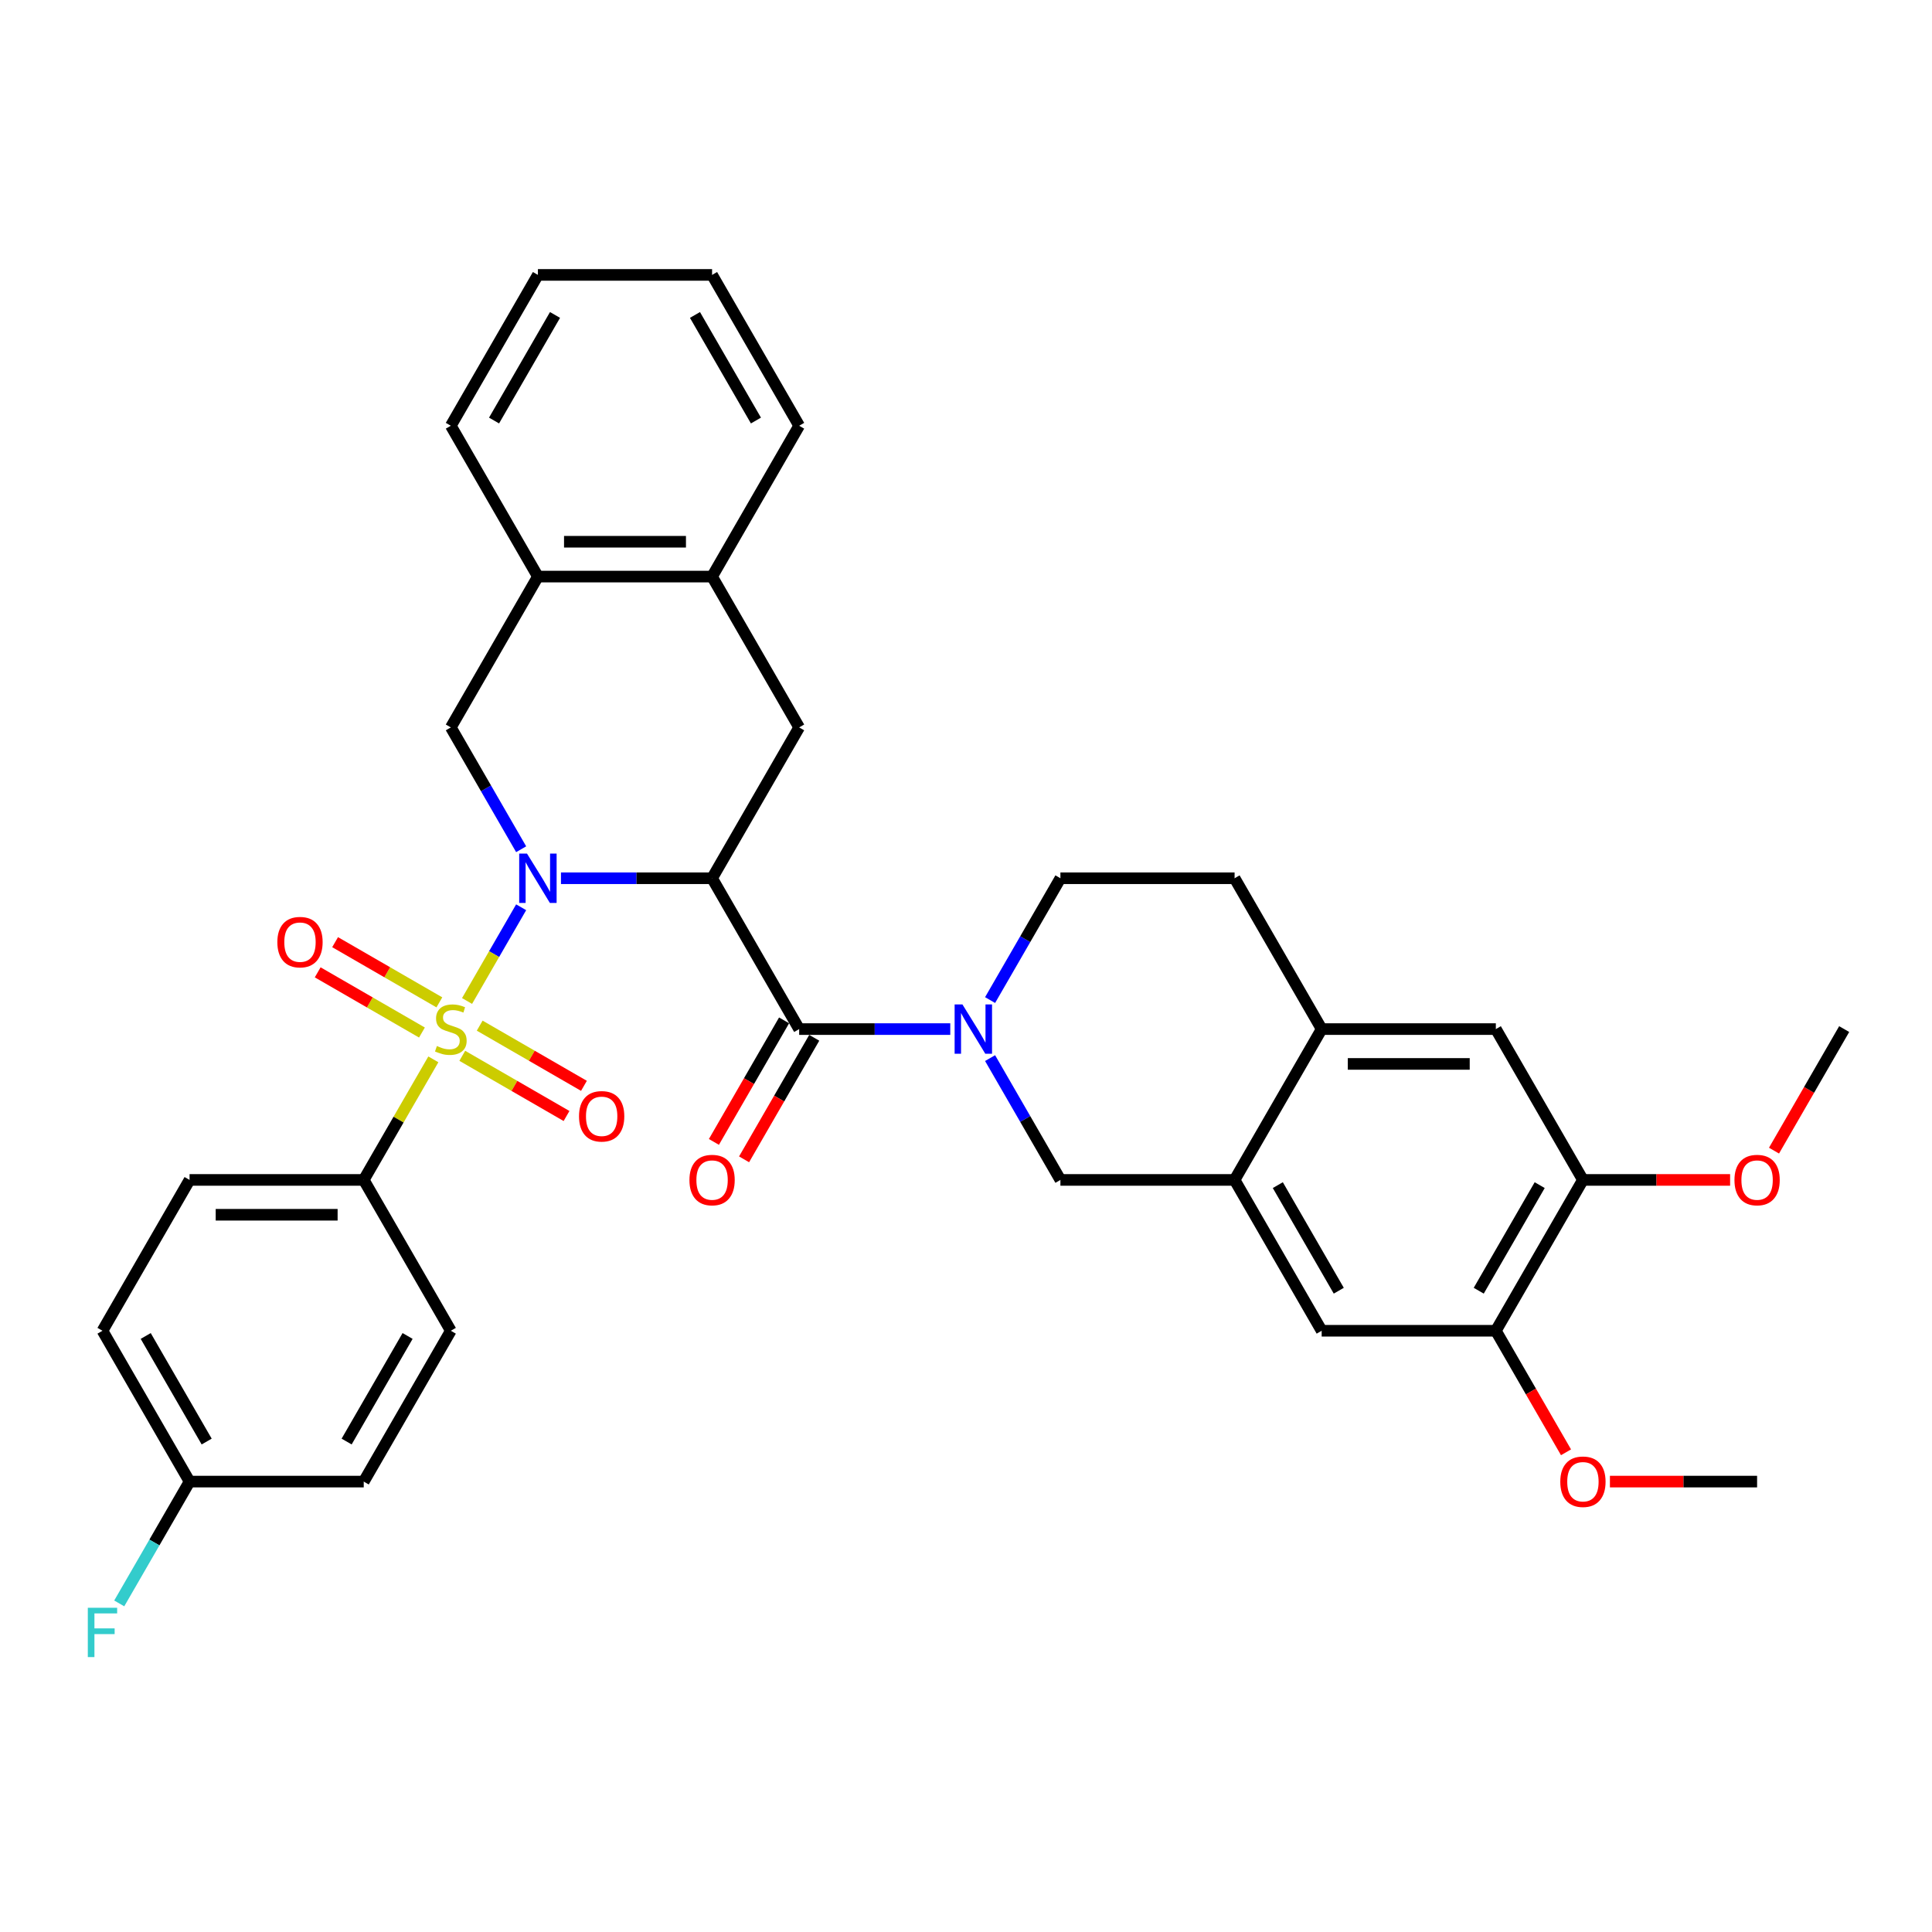 <?xml version='1.0' encoding='iso-8859-1'?>
<svg version='1.1' baseProfile='full'
              xmlns='http://www.w3.org/2000/svg'
                      xmlns:rdkit='http://www.rdkit.org/xml'
                      xmlns:xlink='http://www.w3.org/1999/xlink'
                  xml:space='preserve'
width='1000px' height='1000px' viewBox='0 0 1000 1000'>
<!-- END OF HEADER -->
<rect style='opacity:1.0;fill:#FFFFFF;stroke:none' width='1000' height='1000' x='0' y='0'> </rect>
<path class='bond-0' d='M 269.749,469.6 L 255.747,493.852' style='fill:none;fill-rule:evenodd;stroke:#0000FF;stroke-width:6px;stroke-linecap:butt;stroke-linejoin:miter;stroke-opacity:1' />
<path class='bond-0' d='M 255.747,493.852 L 241.745,518.104' style='fill:none;fill-rule:evenodd;stroke:#CCCC00;stroke-width:6px;stroke-linecap:butt;stroke-linejoin:miter;stroke-opacity:1' />
<path class='bond-1' d='M 290.356,454.581 L 329.463,454.581' style='fill:none;fill-rule:evenodd;stroke:#0000FF;stroke-width:6px;stroke-linecap:butt;stroke-linejoin:miter;stroke-opacity:1' />
<path class='bond-1' d='M 329.463,454.581 L 368.57,454.581' style='fill:none;fill-rule:evenodd;stroke:#000000;stroke-width:6px;stroke-linecap:butt;stroke-linejoin:miter;stroke-opacity:1' />
<path class='bond-4' d='M 269.749,439.562 L 251.547,408.036' style='fill:none;fill-rule:evenodd;stroke:#0000FF;stroke-width:6px;stroke-linecap:butt;stroke-linejoin:miter;stroke-opacity:1' />
<path class='bond-4' d='M 251.547,408.036 L 233.345,376.509' style='fill:none;fill-rule:evenodd;stroke:#000000;stroke-width:6px;stroke-linecap:butt;stroke-linejoin:miter;stroke-opacity:1' />
<path class='bond-8' d='M 224.299,548.322 L 206.285,579.524' style='fill:none;fill-rule:evenodd;stroke:#CCCC00;stroke-width:6px;stroke-linecap:butt;stroke-linejoin:miter;stroke-opacity:1' />
<path class='bond-8' d='M 206.285,579.524 L 188.27,610.726' style='fill:none;fill-rule:evenodd;stroke:#000000;stroke-width:6px;stroke-linecap:butt;stroke-linejoin:miter;stroke-opacity:1' />
<path class='bond-10' d='M 239.277,546.488 L 266.258,562.065' style='fill:none;fill-rule:evenodd;stroke:#CCCC00;stroke-width:6px;stroke-linecap:butt;stroke-linejoin:miter;stroke-opacity:1' />
<path class='bond-10' d='M 266.258,562.065 L 293.238,577.642' style='fill:none;fill-rule:evenodd;stroke:#FF0000;stroke-width:6px;stroke-linecap:butt;stroke-linejoin:miter;stroke-opacity:1' />
<path class='bond-10' d='M 248.292,530.873 L 275.273,546.451' style='fill:none;fill-rule:evenodd;stroke:#CCCC00;stroke-width:6px;stroke-linecap:butt;stroke-linejoin:miter;stroke-opacity:1' />
<path class='bond-10' d='M 275.273,546.451 L 302.253,562.028' style='fill:none;fill-rule:evenodd;stroke:#FF0000;stroke-width:6px;stroke-linecap:butt;stroke-linejoin:miter;stroke-opacity:1' />
<path class='bond-11' d='M 227.413,518.819 L 200.433,503.242' style='fill:none;fill-rule:evenodd;stroke:#CCCC00;stroke-width:6px;stroke-linecap:butt;stroke-linejoin:miter;stroke-opacity:1' />
<path class='bond-11' d='M 200.433,503.242 L 173.452,487.665' style='fill:none;fill-rule:evenodd;stroke:#FF0000;stroke-width:6px;stroke-linecap:butt;stroke-linejoin:miter;stroke-opacity:1' />
<path class='bond-11' d='M 218.398,534.434 L 191.418,518.856' style='fill:none;fill-rule:evenodd;stroke:#CCCC00;stroke-width:6px;stroke-linecap:butt;stroke-linejoin:miter;stroke-opacity:1' />
<path class='bond-11' d='M 191.418,518.856 L 164.437,503.279' style='fill:none;fill-rule:evenodd;stroke:#FF0000;stroke-width:6px;stroke-linecap:butt;stroke-linejoin:miter;stroke-opacity:1' />
<path class='bond-2' d='M 368.57,454.581 L 413.645,532.653' style='fill:none;fill-rule:evenodd;stroke:#000000;stroke-width:6px;stroke-linecap:butt;stroke-linejoin:miter;stroke-opacity:1' />
<path class='bond-5' d='M 368.57,454.581 L 413.645,376.509' style='fill:none;fill-rule:evenodd;stroke:#000000;stroke-width:6px;stroke-linecap:butt;stroke-linejoin:miter;stroke-opacity:1' />
<path class='bond-3' d='M 413.645,532.653 L 452.752,532.653' style='fill:none;fill-rule:evenodd;stroke:#000000;stroke-width:6px;stroke-linecap:butt;stroke-linejoin:miter;stroke-opacity:1' />
<path class='bond-3' d='M 452.752,532.653 L 491.859,532.653' style='fill:none;fill-rule:evenodd;stroke:#0000FF;stroke-width:6px;stroke-linecap:butt;stroke-linejoin:miter;stroke-opacity:1' />
<path class='bond-19' d='M 405.838,528.146 L 387.678,559.6' style='fill:none;fill-rule:evenodd;stroke:#000000;stroke-width:6px;stroke-linecap:butt;stroke-linejoin:miter;stroke-opacity:1' />
<path class='bond-19' d='M 387.678,559.6 L 369.518,591.055' style='fill:none;fill-rule:evenodd;stroke:#FF0000;stroke-width:6px;stroke-linecap:butt;stroke-linejoin:miter;stroke-opacity:1' />
<path class='bond-19' d='M 421.453,537.161 L 403.292,568.615' style='fill:none;fill-rule:evenodd;stroke:#000000;stroke-width:6px;stroke-linecap:butt;stroke-linejoin:miter;stroke-opacity:1' />
<path class='bond-19' d='M 403.292,568.615 L 385.132,600.07' style='fill:none;fill-rule:evenodd;stroke:#FF0000;stroke-width:6px;stroke-linecap:butt;stroke-linejoin:miter;stroke-opacity:1' />
<path class='bond-7' d='M 512.467,547.672 L 530.668,579.199' style='fill:none;fill-rule:evenodd;stroke:#0000FF;stroke-width:6px;stroke-linecap:butt;stroke-linejoin:miter;stroke-opacity:1' />
<path class='bond-7' d='M 530.668,579.199 L 548.87,610.726' style='fill:none;fill-rule:evenodd;stroke:#000000;stroke-width:6px;stroke-linecap:butt;stroke-linejoin:miter;stroke-opacity:1' />
<path class='bond-18' d='M 512.467,517.634 L 530.668,486.108' style='fill:none;fill-rule:evenodd;stroke:#0000FF;stroke-width:6px;stroke-linecap:butt;stroke-linejoin:miter;stroke-opacity:1' />
<path class='bond-18' d='M 530.668,486.108 L 548.87,454.581' style='fill:none;fill-rule:evenodd;stroke:#000000;stroke-width:6px;stroke-linecap:butt;stroke-linejoin:miter;stroke-opacity:1' />
<path class='bond-12' d='M 233.345,376.509 L 278.42,298.437' style='fill:none;fill-rule:evenodd;stroke:#000000;stroke-width:6px;stroke-linecap:butt;stroke-linejoin:miter;stroke-opacity:1' />
<path class='bond-35' d='M 413.645,376.509 L 368.57,298.437' style='fill:none;fill-rule:evenodd;stroke:#000000;stroke-width:6px;stroke-linecap:butt;stroke-linejoin:miter;stroke-opacity:1' />
<path class='bond-6' d='M 639.02,610.726 L 548.87,610.726' style='fill:none;fill-rule:evenodd;stroke:#000000;stroke-width:6px;stroke-linecap:butt;stroke-linejoin:miter;stroke-opacity:1' />
<path class='bond-14' d='M 639.02,610.726 L 684.095,688.798' style='fill:none;fill-rule:evenodd;stroke:#000000;stroke-width:6px;stroke-linecap:butt;stroke-linejoin:miter;stroke-opacity:1' />
<path class='bond-14' d='M 661.396,613.422 L 692.949,668.072' style='fill:none;fill-rule:evenodd;stroke:#000000;stroke-width:6px;stroke-linecap:butt;stroke-linejoin:miter;stroke-opacity:1' />
<path class='bond-38' d='M 639.02,610.726 L 684.095,532.653' style='fill:none;fill-rule:evenodd;stroke:#000000;stroke-width:6px;stroke-linecap:butt;stroke-linejoin:miter;stroke-opacity:1' />
<path class='bond-21' d='M 188.27,610.726 L 98.12,610.726' style='fill:none;fill-rule:evenodd;stroke:#000000;stroke-width:6px;stroke-linecap:butt;stroke-linejoin:miter;stroke-opacity:1' />
<path class='bond-21' d='M 174.748,628.756 L 111.643,628.756' style='fill:none;fill-rule:evenodd;stroke:#000000;stroke-width:6px;stroke-linecap:butt;stroke-linejoin:miter;stroke-opacity:1' />
<path class='bond-22' d='M 188.27,610.726 L 233.345,688.798' style='fill:none;fill-rule:evenodd;stroke:#000000;stroke-width:6px;stroke-linecap:butt;stroke-linejoin:miter;stroke-opacity:1' />
<path class='bond-9' d='M 684.095,532.653 L 639.02,454.581' style='fill:none;fill-rule:evenodd;stroke:#000000;stroke-width:6px;stroke-linecap:butt;stroke-linejoin:miter;stroke-opacity:1' />
<path class='bond-17' d='M 684.095,532.653 L 774.245,532.653' style='fill:none;fill-rule:evenodd;stroke:#000000;stroke-width:6px;stroke-linecap:butt;stroke-linejoin:miter;stroke-opacity:1' />
<path class='bond-17' d='M 697.618,550.683 L 760.723,550.683' style='fill:none;fill-rule:evenodd;stroke:#000000;stroke-width:6px;stroke-linecap:butt;stroke-linejoin:miter;stroke-opacity:1' />
<path class='bond-13' d='M 278.42,298.437 L 368.57,298.437' style='fill:none;fill-rule:evenodd;stroke:#000000;stroke-width:6px;stroke-linecap:butt;stroke-linejoin:miter;stroke-opacity:1' />
<path class='bond-13' d='M 291.943,280.407 L 355.048,280.407' style='fill:none;fill-rule:evenodd;stroke:#000000;stroke-width:6px;stroke-linecap:butt;stroke-linejoin:miter;stroke-opacity:1' />
<path class='bond-30' d='M 278.42,298.437 L 233.345,220.365' style='fill:none;fill-rule:evenodd;stroke:#000000;stroke-width:6px;stroke-linecap:butt;stroke-linejoin:miter;stroke-opacity:1' />
<path class='bond-29' d='M 368.57,298.437 L 413.645,220.365' style='fill:none;fill-rule:evenodd;stroke:#000000;stroke-width:6px;stroke-linecap:butt;stroke-linejoin:miter;stroke-opacity:1' />
<path class='bond-15' d='M 684.095,688.798 L 774.245,688.798' style='fill:none;fill-rule:evenodd;stroke:#000000;stroke-width:6px;stroke-linecap:butt;stroke-linejoin:miter;stroke-opacity:1' />
<path class='bond-24' d='M 774.245,688.798 L 792.406,720.252' style='fill:none;fill-rule:evenodd;stroke:#000000;stroke-width:6px;stroke-linecap:butt;stroke-linejoin:miter;stroke-opacity:1' />
<path class='bond-24' d='M 792.406,720.252 L 810.566,751.707' style='fill:none;fill-rule:evenodd;stroke:#FF0000;stroke-width:6px;stroke-linecap:butt;stroke-linejoin:miter;stroke-opacity:1' />
<path class='bond-39' d='M 774.245,688.798 L 819.32,610.726' style='fill:none;fill-rule:evenodd;stroke:#000000;stroke-width:6px;stroke-linecap:butt;stroke-linejoin:miter;stroke-opacity:1' />
<path class='bond-39' d='M 765.392,668.072 L 796.945,613.422' style='fill:none;fill-rule:evenodd;stroke:#000000;stroke-width:6px;stroke-linecap:butt;stroke-linejoin:miter;stroke-opacity:1' />
<path class='bond-16' d='M 819.32,610.726 L 774.245,532.653' style='fill:none;fill-rule:evenodd;stroke:#000000;stroke-width:6px;stroke-linecap:butt;stroke-linejoin:miter;stroke-opacity:1' />
<path class='bond-25' d='M 819.32,610.726 L 857.409,610.726' style='fill:none;fill-rule:evenodd;stroke:#000000;stroke-width:6px;stroke-linecap:butt;stroke-linejoin:miter;stroke-opacity:1' />
<path class='bond-25' d='M 857.409,610.726 L 895.497,610.726' style='fill:none;fill-rule:evenodd;stroke:#FF0000;stroke-width:6px;stroke-linecap:butt;stroke-linejoin:miter;stroke-opacity:1' />
<path class='bond-20' d='M 548.87,454.581 L 639.02,454.581' style='fill:none;fill-rule:evenodd;stroke:#000000;stroke-width:6px;stroke-linecap:butt;stroke-linejoin:miter;stroke-opacity:1' />
<path class='bond-27' d='M 98.12,610.726 L 53.045,688.798' style='fill:none;fill-rule:evenodd;stroke:#000000;stroke-width:6px;stroke-linecap:butt;stroke-linejoin:miter;stroke-opacity:1' />
<path class='bond-26' d='M 233.345,688.798 L 188.27,766.87' style='fill:none;fill-rule:evenodd;stroke:#000000;stroke-width:6px;stroke-linecap:butt;stroke-linejoin:miter;stroke-opacity:1' />
<path class='bond-26' d='M 210.97,691.494 L 179.417,746.144' style='fill:none;fill-rule:evenodd;stroke:#000000;stroke-width:6px;stroke-linecap:butt;stroke-linejoin:miter;stroke-opacity:1' />
<path class='bond-23' d='M 98.12,766.87 L 188.27,766.87' style='fill:none;fill-rule:evenodd;stroke:#000000;stroke-width:6px;stroke-linecap:butt;stroke-linejoin:miter;stroke-opacity:1' />
<path class='bond-28' d='M 98.12,766.87 L 79.918,798.397' style='fill:none;fill-rule:evenodd;stroke:#000000;stroke-width:6px;stroke-linecap:butt;stroke-linejoin:miter;stroke-opacity:1' />
<path class='bond-28' d='M 79.918,798.397 L 61.716,829.923' style='fill:none;fill-rule:evenodd;stroke:#33CCCC;stroke-width:6px;stroke-linecap:butt;stroke-linejoin:miter;stroke-opacity:1' />
<path class='bond-36' d='M 98.12,766.87 L 53.045,688.798' style='fill:none;fill-rule:evenodd;stroke:#000000;stroke-width:6px;stroke-linecap:butt;stroke-linejoin:miter;stroke-opacity:1' />
<path class='bond-36' d='M 106.973,746.144 L 75.421,691.494' style='fill:none;fill-rule:evenodd;stroke:#000000;stroke-width:6px;stroke-linecap:butt;stroke-linejoin:miter;stroke-opacity:1' />
<path class='bond-32' d='M 833.294,766.87 L 871.382,766.87' style='fill:none;fill-rule:evenodd;stroke:#FF0000;stroke-width:6px;stroke-linecap:butt;stroke-linejoin:miter;stroke-opacity:1' />
<path class='bond-32' d='M 871.382,766.87 L 909.47,766.87' style='fill:none;fill-rule:evenodd;stroke:#000000;stroke-width:6px;stroke-linecap:butt;stroke-linejoin:miter;stroke-opacity:1' />
<path class='bond-31' d='M 918.225,595.562 L 936.385,564.108' style='fill:none;fill-rule:evenodd;stroke:#FF0000;stroke-width:6px;stroke-linecap:butt;stroke-linejoin:miter;stroke-opacity:1' />
<path class='bond-31' d='M 936.385,564.108 L 954.545,532.653' style='fill:none;fill-rule:evenodd;stroke:#000000;stroke-width:6px;stroke-linecap:butt;stroke-linejoin:miter;stroke-opacity:1' />
<path class='bond-37' d='M 413.645,220.365 L 368.57,142.292' style='fill:none;fill-rule:evenodd;stroke:#000000;stroke-width:6px;stroke-linecap:butt;stroke-linejoin:miter;stroke-opacity:1' />
<path class='bond-37' d='M 391.27,217.669 L 359.717,163.018' style='fill:none;fill-rule:evenodd;stroke:#000000;stroke-width:6px;stroke-linecap:butt;stroke-linejoin:miter;stroke-opacity:1' />
<path class='bond-33' d='M 233.345,220.365 L 278.42,142.292' style='fill:none;fill-rule:evenodd;stroke:#000000;stroke-width:6px;stroke-linecap:butt;stroke-linejoin:miter;stroke-opacity:1' />
<path class='bond-33' d='M 255.721,217.669 L 287.273,163.018' style='fill:none;fill-rule:evenodd;stroke:#000000;stroke-width:6px;stroke-linecap:butt;stroke-linejoin:miter;stroke-opacity:1' />
<path class='bond-34' d='M 278.42,142.292 L 368.57,142.292' style='fill:none;fill-rule:evenodd;stroke:#000000;stroke-width:6px;stroke-linecap:butt;stroke-linejoin:miter;stroke-opacity:1' />
<path  class='atom-0' d='M 272.777 441.816
L 281.143 455.339
Q 281.972 456.673, 283.306 459.089
Q 284.641 461.505, 284.713 461.649
L 284.713 441.816
L 288.102 441.816
L 288.102 467.347
L 284.605 467.347
L 275.626 452.562
Q 274.58 450.831, 273.462 448.848
Q 272.38 446.864, 272.056 446.251
L 272.056 467.347
L 268.738 467.347
L 268.738 441.816
L 272.777 441.816
' fill='#0000FF'/>
<path  class='atom-1' d='M 226.133 541.416
Q 226.422 541.524, 227.612 542.029
Q 228.802 542.534, 230.1 542.858
Q 231.434 543.147, 232.732 543.147
Q 235.148 543.147, 236.555 541.993
Q 237.961 540.803, 237.961 538.748
Q 237.961 537.341, 237.24 536.476
Q 236.555 535.61, 235.473 535.142
Q 234.391 534.673, 232.588 534.132
Q 230.316 533.447, 228.946 532.798
Q 227.612 532.149, 226.638 530.778
Q 225.701 529.408, 225.701 527.1
Q 225.701 523.891, 227.864 521.908
Q 230.064 519.924, 234.391 519.924
Q 237.348 519.924, 240.701 521.331
L 239.872 524.107
Q 236.807 522.845, 234.499 522.845
Q 232.011 522.845, 230.641 523.891
Q 229.27 524.901, 229.307 526.668
Q 229.307 528.038, 229.992 528.867
Q 230.713 529.697, 231.723 530.165
Q 232.768 530.634, 234.499 531.175
Q 236.807 531.896, 238.177 532.617
Q 239.548 533.339, 240.521 534.817
Q 241.531 536.259, 241.531 538.748
Q 241.531 542.282, 239.151 544.193
Q 236.807 546.068, 232.876 546.068
Q 230.605 546.068, 228.874 545.563
Q 227.179 545.094, 225.16 544.265
L 226.133 541.416
' fill='#CCCC00'/>
<path  class='atom-4' d='M 498.152 519.888
L 506.518 533.411
Q 507.347 534.745, 508.681 537.161
Q 510.016 539.577, 510.088 539.721
L 510.088 519.888
L 513.477 519.888
L 513.477 545.419
L 509.98 545.419
L 501.001 530.634
Q 499.955 528.903, 498.837 526.92
Q 497.755 524.937, 497.431 524.324
L 497.431 545.419
L 494.113 545.419
L 494.113 519.888
L 498.152 519.888
' fill='#0000FF'/>
<path  class='atom-11' d='M 299.698 577.801
Q 299.698 571.67, 302.727 568.245
Q 305.756 564.819, 311.417 564.819
Q 317.079 564.819, 320.108 568.245
Q 323.137 571.67, 323.137 577.801
Q 323.137 584.003, 320.072 587.537
Q 317.007 591.035, 311.417 591.035
Q 305.792 591.035, 302.727 587.537
Q 299.698 584.039, 299.698 577.801
M 311.417 588.15
Q 315.312 588.15, 317.403 585.554
Q 319.531 582.921, 319.531 577.801
Q 319.531 572.788, 317.403 570.264
Q 315.312 567.704, 311.417 567.704
Q 307.523 567.704, 305.395 570.228
Q 303.304 572.752, 303.304 577.801
Q 303.304 582.957, 305.395 585.554
Q 307.523 588.15, 311.417 588.15
' fill='#FF0000'/>
<path  class='atom-12' d='M 143.554 487.651
Q 143.554 481.52, 146.583 478.095
Q 149.612 474.669, 155.273 474.669
Q 160.934 474.669, 163.963 478.095
Q 166.993 481.52, 166.993 487.651
Q 166.993 493.853, 163.927 497.387
Q 160.862 500.885, 155.273 500.885
Q 149.648 500.885, 146.583 497.387
Q 143.554 493.889, 143.554 487.651
M 155.273 498
Q 159.168 498, 161.259 495.403
Q 163.387 492.771, 163.387 487.651
Q 163.387 482.638, 161.259 480.114
Q 159.168 477.554, 155.273 477.554
Q 151.379 477.554, 149.251 480.078
Q 147.16 482.602, 147.16 487.651
Q 147.16 492.807, 149.251 495.403
Q 151.379 498, 155.273 498
' fill='#FF0000'/>
<path  class='atom-20' d='M 356.851 610.798
Q 356.851 604.668, 359.88 601.242
Q 362.909 597.816, 368.57 597.816
Q 374.232 597.816, 377.261 601.242
Q 380.29 604.668, 380.29 610.798
Q 380.29 617, 377.225 620.534
Q 374.16 624.032, 368.57 624.032
Q 362.945 624.032, 359.88 620.534
Q 356.851 617.036, 356.851 610.798
M 368.57 621.147
Q 372.465 621.147, 374.556 618.551
Q 376.684 615.918, 376.684 610.798
Q 376.684 605.785, 374.556 603.261
Q 372.465 600.701, 368.57 600.701
Q 364.676 600.701, 362.548 603.225
Q 360.457 605.749, 360.457 610.798
Q 360.457 615.954, 362.548 618.551
Q 364.676 621.147, 368.57 621.147
' fill='#FF0000'/>
<path  class='atom-25' d='M 807.601 766.942
Q 807.601 760.812, 810.63 757.386
Q 813.659 753.961, 819.32 753.961
Q 824.982 753.961, 828.011 757.386
Q 831.04 760.812, 831.04 766.942
Q 831.04 773.145, 827.975 776.678
Q 824.91 780.176, 819.32 780.176
Q 813.695 780.176, 810.63 776.678
Q 807.601 773.181, 807.601 766.942
M 819.32 777.291
Q 823.215 777.291, 825.306 774.695
Q 827.434 772.063, 827.434 766.942
Q 827.434 761.93, 825.306 759.406
Q 823.215 756.845, 819.32 756.845
Q 815.426 756.845, 813.298 759.37
Q 811.207 761.894, 811.207 766.942
Q 811.207 772.099, 813.298 774.695
Q 815.426 777.291, 819.32 777.291
' fill='#FF0000'/>
<path  class='atom-26' d='M 897.751 610.798
Q 897.751 604.668, 900.78 601.242
Q 903.809 597.816, 909.47 597.816
Q 915.132 597.816, 918.161 601.242
Q 921.19 604.668, 921.19 610.798
Q 921.19 617, 918.125 620.534
Q 915.06 624.032, 909.47 624.032
Q 903.845 624.032, 900.78 620.534
Q 897.751 617.036, 897.751 610.798
M 909.47 621.147
Q 913.365 621.147, 915.456 618.551
Q 917.584 615.918, 917.584 610.798
Q 917.584 605.785, 915.456 603.261
Q 913.365 600.701, 909.47 600.701
Q 905.576 600.701, 903.448 603.225
Q 901.357 605.749, 901.357 610.798
Q 901.357 615.954, 903.448 618.551
Q 905.576 621.147, 909.47 621.147
' fill='#FF0000'/>
<path  class='atom-29' d='M 45.455 832.177
L 60.636 832.177
L 60.636 835.098
L 48.88 835.098
L 48.88 842.851
L 59.338 842.851
L 59.338 845.808
L 48.88 845.808
L 48.88 857.708
L 45.455 857.708
L 45.455 832.177
' fill='#33CCCC'/>
</svg>
